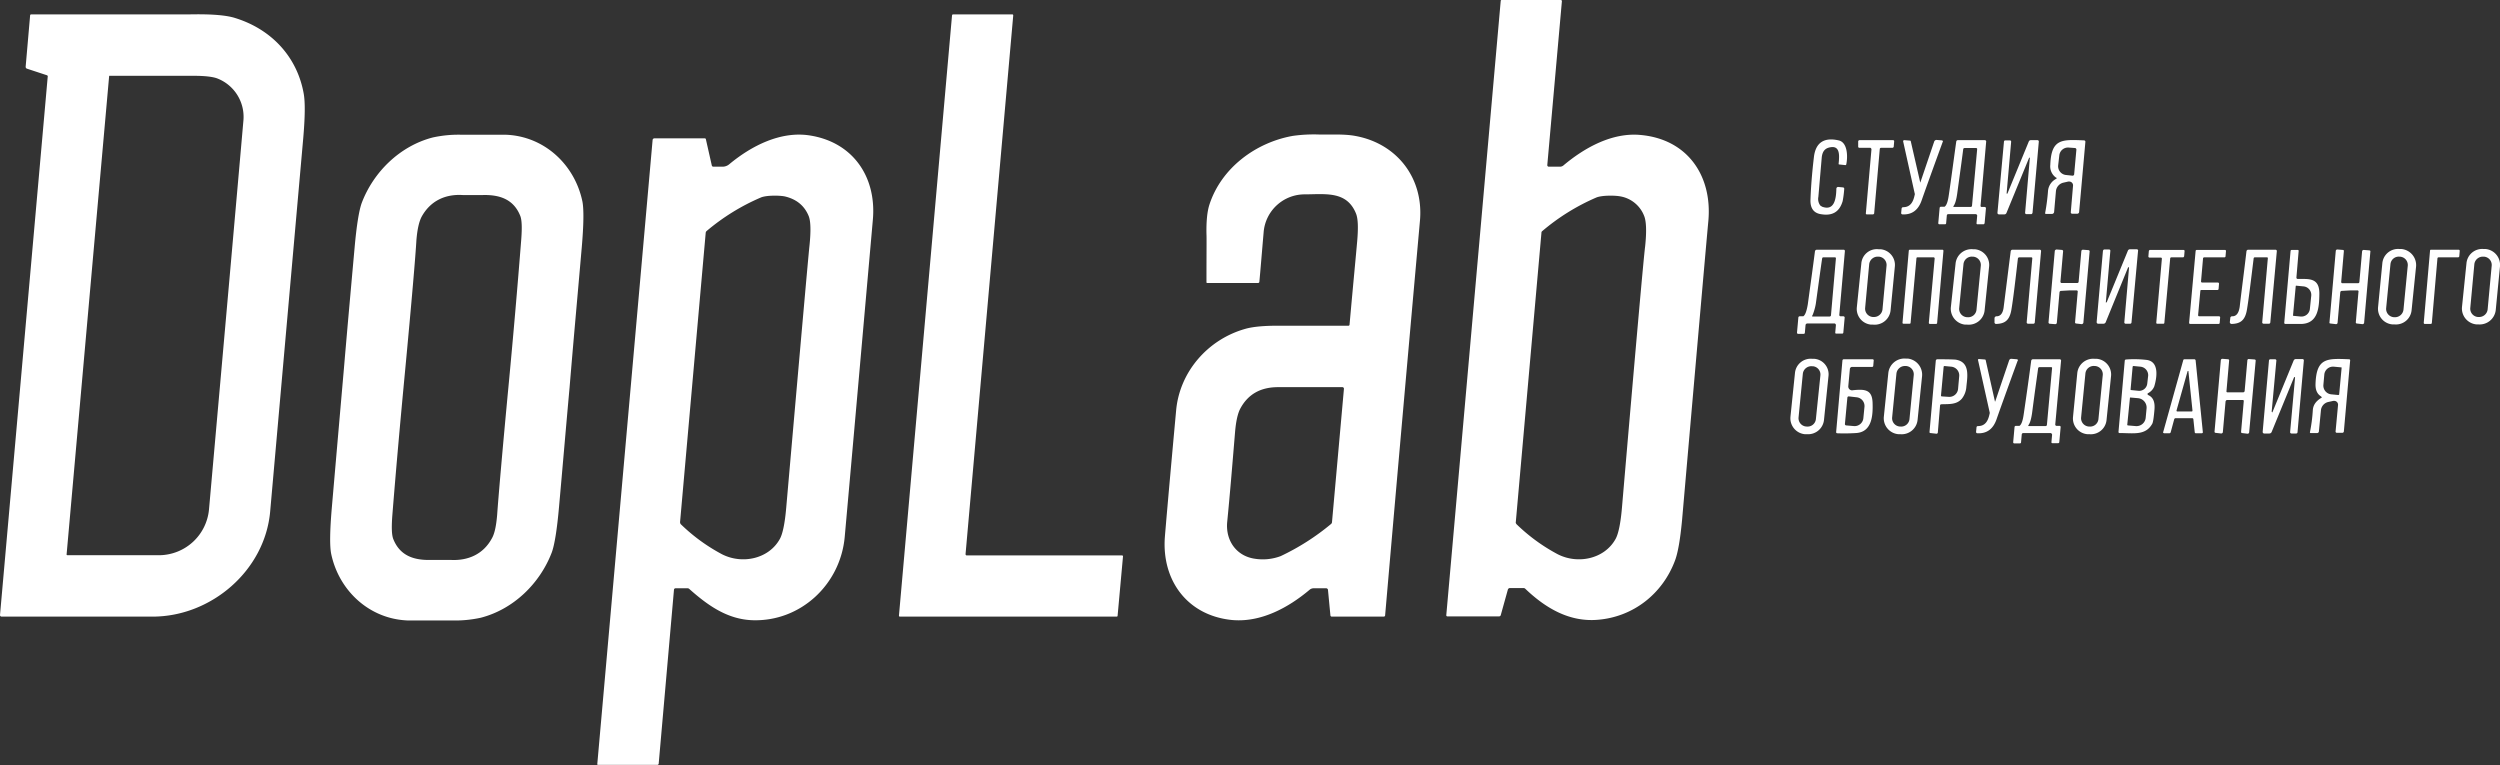 <?xml version="1.0" encoding="UTF-8"?> <svg xmlns="http://www.w3.org/2000/svg" id="Слой_1" data-name="Слой 1" width="1111.3" height="340.1" viewBox="0 0 1111.3 340.1"><rect x="0" y="0" width="1111.3" height="340.1" fill="#333333" stroke="none"/><defs><style> .cls-1 { fill: #fff; } </style></defs><path class="cls-1" d="M729.7,61c-12.6-1.2-24.9,5.6-34.4,13.6a2.4,2.4,0,0,1-1.4.5h-5.1a.7.7,0,0,1-.6-.7l6.5-72.9h0a.5.5,0,0,0-.5-.5H667.9a.4.4,0,0,0-.4.4L643.3,274.5h0a.5.5,0,0,0,.5.5h23a.8.8,0,0,0,.7-.5l3.2-11.5a1,1,0,0,1,.8-.6h6.2a1.1,1.1,0,0,1,.7.3c9,8.6,19.6,14.9,32.3,13.8,15.8-1.3,28.8-11.6,34.3-26.4,1.3-3.5,2.3-9.4,3.1-17.8q10.6-121.5,11.7-133.1C761.6,79.2,750.6,62.9,729.7,61Zm2,49.5q-1.1,8.7-10.3,116.1c-.6,7.1-1.6,11.7-2.8,13.9-4.9,9-16.9,11.5-25.9,6.8A80.4,80.4,0,0,1,674.5,234c-.2-.3-.4-.6-.3-.9l11.4-128.6a.9.9,0,0,1,.4-.8,95,95,0,0,1,24-14.9c2.4-1,8.1-1,10.7-.5a13.9,13.9,0,0,1,10.6,8.8C732.2,99.4,732.4,103.9,731.7,110.5Z" transform="translate(-0.4 -1)"></path><path class="cls-1" d="M135.4,42.6C132.5,26.3,121.1,14,104.9,9,100.8,7.7,94,7.2,84.5,7.4H14.2c-.2,0-.3.2-.4.3l-2,23a.9.9,0,0,0,.5.8l8.8,2.9a.6.6,0,0,1,.5.8L.4,274.4h0a.7.7,0,0,0,.7.7H68.2c26.1,0,50-20.5,52.3-46.8L135.2,62.4C136,53.1,136.1,46.5,135.4,42.6Zm-26.8,12q-4.5,51.5-15.3,172.9a22.4,22.4,0,0,1-21.8,20.3H30.4c-.2,0-.4-.1-.4-.3h0L48.9,35c0-.2.1-.4.3-.3H86.6c4.8,0,8.2.4,10.2,1.1A18.3,18.3,0,0,1,108.6,54.6Z" transform="translate(-0.4 -1)"></path><path class="cls-1" d="M499.6,248.3h0l-2.4,26.4a.4.4,0,0,1-.4.4H400.4a.4.4,0,0,1-.4-.4h0L423.6,7.8c.1-.2.2-.4.4-.4h26.4c.3,0,.4.2.4.5h0L429.6,247.4a.7.7,0,0,0,.4.5h69.2A.4.4,0,0,1,499.6,248.3Z" transform="translate(-0.4 -1)"></path><path class="cls-1" d="M259.3,90.6c-3.4-16.4-16.9-29-33.9-29.7H205.8a53.4,53.4,0,0,0-13,1.2c-14.7,3.8-26.4,15.4-31.6,29.1-1.2,3.3-2.3,10-3.2,20.2-1.6,17.8-3.2,35.5-4.7,53.2q-2.7,30.9-5.4,62.1-1.3,15.2-.3,20.4c3.4,16.4,16.9,29,33.9,29.7h19.6a53.4,53.4,0,0,0,13-1.2c14.7-3.8,26.4-15.4,31.6-29.1,1.2-3.3,2.3-10,3.2-20.2,1.6-17.8,3.1-35.5,4.7-53.2,1.7-20.6,3.6-41.3,5.4-62.1Q260.3,95.9,259.3,90.6Zm-27.2,16.9q-2.5,31.8-5.5,63.5c-3,31.6-4.7,51.7-5.2,58.8-.4,4.8-1.1,8.4-2.4,10.6-3.7,6.8-10.3,9.9-18.2,9.5h-8.9c-7.7.2-13.7-2-16.6-9.1-.8-1.8-.9-5.4-.5-10.7,1.7-21.3,3.6-42.4,5.6-63.5,3-31.7,4.7-51.7,5.1-58.8.4-4.9,1.2-8.4,2.4-10.6,3.8-6.8,10.3-10,18.2-9.5H215c7.7-.2,13.7,2,16.6,9.1C232.4,98.6,232.5,102.2,232.1,107.5Z" transform="translate(-0.4 -1)"></path><path class="cls-1" d="M360.3,61.2c-12.9-2-25.8,4.6-35.6,12.7a4.7,4.7,0,0,1-3.2,1.2h-4a.7.7,0,0,1-.7-.6L314.2,63a.5.5,0,0,0-.5-.5H291.2a.8.8,0,0,0-.7.7L265.9,340.7h0a.3.3,0,0,0,.3.3h26.4a.6.6,0,0,0,.6-.5l6.8-77.4a.7.7,0,0,1,.7-.6H306a1.1,1.1,0,0,1,.8.3c8.1,7.2,16.8,13.5,28.1,13.9,21.3.7,39.1-15.8,41-37.1q2.3-25.5,12.5-140.9C390.1,79.8,379.7,64.2,360.3,61.2Zm-.1,49.3q-.9,8.7-10.3,116.1c-.6,7.1-1.6,11.7-2.8,13.9-4.9,9-16.9,11.5-25.9,6.8A80.4,80.4,0,0,1,303,234a1.6,1.6,0,0,1-.3-.9l11.4-128.6a1.2,1.2,0,0,1,.4-.8,95.5,95.5,0,0,1,24.1-14.9c2.3-1,8-1,10.6-.5,5.2,1.2,8.8,4.1,10.7,8.8C360.8,99.4,360.9,103.9,360.2,110.5Z" transform="translate(-0.4 -1)"></path><path class="cls-1" d="M602.7,61.4c-5-.9-10.8-.5-15.8-.6a67.2,67.2,0,0,0-11.8.6C558.7,64.3,543.3,75.6,538,92c-1,3.1-1.4,7.5-1.3,13.1.1.9,0,8,0,21.4a.3.3,0,0,0,.3.3h22.7a.7.7,0,0,0,.5-.4c.5-5.3,1.1-12.7,1.9-22a18.3,18.3,0,0,1,18.7-17c9.3-.1,18.4-1.4,22.4,8.6.9,2.3,1,6.4.5,12.2s-1.7,18.2-3.4,37.1a.5.5,0,0,1-.5.5H570.7c-7.4-.1-13,.3-16.8,1.4-16.6,4.7-29.2,19.1-30.7,36.4-3.1,33.7-4.7,52.4-5,56.2-1.4,19.2,10,34.8,29.8,36.8,12.9,1.2,25.1-5.5,34.5-13.4a2.8,2.8,0,0,1,1.9-.7H590a.9.9,0,0,1,.7.6l1.1,11.5a.6.6,0,0,0,.6.5h23.2a.7.7,0,0,0,.5-.4q7-80.7,15.5-175.6C633.3,80.1,621.3,64.7,602.7,61.4Zm-4.9,112.5-5.3,59.2a1.2,1.2,0,0,1-.4.8,104.8,104.8,0,0,1-22.4,14.3,22.6,22.6,0,0,1-11.3,1.2c-8.3-1.1-13.2-8-12.5-16.2,1.2-12.1,2.3-25.5,3.5-40,.4-4.9,1.2-8.4,2.3-10.5q5.1-9.6,16.8-9.6H597a.7.7,0,0,1,.8.8Z" transform="translate(-0.4 -1)"></path><path class="cls-1" d="M821.1,74.1c-.1.2-.2.3-.4.3l-2.8-.3c-.1,0-.2-.1-.2-.3a28.5,28.5,0,0,0,.2-3.1c0-2.4-.6-4.6-3.4-4.3s-4,1.8-4.3,4.6l-1.5,17.5a4.8,4.8,0,0,0,.9,3.9l.8.5c5.5,2,6.2-3.7,6.3-8a.8.8,0,0,1,.8-.8h0l2.1.2a.6.6,0,0,1,.6.6h0a45.1,45.1,0,0,1-.7,5.5c-1.4,4.8-4.6,6.7-9.7,5.8-3.2-.5-4.8-2.7-4.6-6.6q.3-8.4,1.5-18.6c.7-6.5,4.4-9.1,11-7.6C821.8,64.3,821.8,70.8,821.1,74.1Z" transform="translate(-0.4 -1)"></path><path class="cls-1" d="M842.4,63.8h0l-.2,2.4a.6.6,0,0,1-.6.5h-5a.6.6,0,0,0-.6.5l-2.5,28.7a.7.7,0,0,1-.5.4h-2.8a.4.4,0,0,1-.4-.4h0l2.5-28.5a.8.8,0,0,0-.5-.7h-4.9a.5.5,0,0,1-.5-.5h0V63.9a.6.6,0,0,1,.6-.6h14.8A.5.5,0,0,1,842.4,63.8Z" transform="translate(-0.4 -1)"></path><path class="cls-1" d="M864.1,63.9a.1.1,0,0,0-.1.1c-5.4,14.8-8.5,23.5-9.4,26.1-1.5,4.3-4.3,6.4-8.5,6.2a.6.6,0,0,1-.6-.6h0l.2-2a.7.7,0,0,1,.7-.6c3.3,0,4.5-2.5,5.1-5.4a1.1,1.1,0,0,0,0-.8l-5.1-23c-.1-.3.1-.5.4-.6h.1l2.5.2a.4.4,0,0,1,.4.4L854,82.2h0l6.2-18.3a1.1,1.1,0,0,1,1-.7l2.5.2A.7.7,0,0,1,864.1,63.9Z" transform="translate(-0.4 -1)"></path><path class="cls-1" d="M883.3,63.9a.6.6,0,0,0-.6-.6h-12a.7.7,0,0,0-.7.6c-1,7-2,14.9-3.3,23.7-.4,2.9-1,4.7-1.9,5.3h-1.6a.6.6,0,0,0-.6.6l-.6,6.7h0a.5.5,0,0,0,.4.5H865a.5.5,0,0,0,.5-.5l.3-3.4c0-.4.3-.6.7-.6h12.2a.7.7,0,0,1,.6.7l-.3,3.4h0a.4.4,0,0,0,.4.4h2.7c.2,0,.4-.2.5-.5l.6-6.7h0a.6.6,0,0,0-.6-.5h-1.4a.5.5,0,0,1-.4-.6l2.5-28.5Zm-4,3.3L877,92.4a.6.6,0,0,1-.6.6h-7.5c-.1,0-.2-.1-.2-.3h0c.8-1,1.3-2.8,1.7-5.5,1.6-11.6,2.5-18.2,2.7-20a.7.7,0,0,1,.6-.4h5.1a.5.5,0,0,1,.5.4Z" transform="translate(-0.4 -1)"></path><path class="cls-1" d="M906.7,63.9h0l-2.8,31.7c-.1.3-.3.6-.6.6h-2.1a.6.6,0,0,1-.6-.6h0l2.1-24.3c.1-.1,0-.2-.2-.2h-.1L892.3,95.7a1,1,0,0,1-.9.6H889a.7.7,0,0,1-.7-.6h0l2.9-31.7a.6.6,0,0,1,.6-.6h2.1a.6.6,0,0,1,.5.6h0l-2,22.8c0,.2,0,.3.1.3s.3,0,.3-.2L902.2,64a1,1,0,0,1,.9-.7h3A.6.6,0,0,1,906.7,63.9Z" transform="translate(-0.4 -1)"></path><path class="cls-1" d="M926.8,63.4c-9.8-.4-14.6-.8-15,10.9a6.1,6.1,0,0,0,2.6,5.7h.2a.4.4,0,0,1-.2.5,6.7,6.7,0,0,0-3.6,5.2,89.9,89.9,0,0,1-1.3,10h0c0,.2.1.4.3.4h2.7a1,1,0,0,0,1-.9l.8-9.2a4.3,4.3,0,0,1,3.3-3.8l2.2-.5h.5a1.7,1.7,0,0,1,1.6,1.9l-1,11.8h0a.6.6,0,0,0,.6.6h2.4a.9.9,0,0,0,.7-.6L927.4,64h0A.6.6,0,0,0,926.8,63.4Zm-4.4,15.1a.7.7,0,0,1-.7.6h0l-2.8-.3a3.9,3.9,0,0,1-3.6-4.3l.5-4.4a3.9,3.9,0,0,1,4.3-3.5l2.7.2a.7.7,0,0,1,.6.7Z" transform="translate(-0.4 -1)"></path><path class="cls-1" d="M836.4,111.8h-.9a6.9,6.9,0,0,0-7.7,6.3l-2,19.5a7,7,0,0,0,6.3,7.7h.9a7.1,7.1,0,0,0,7.8-6.3l1.9-19.5A7,7,0,0,0,836.4,111.8Zm.8,26.8a3.8,3.8,0,0,1-4.1,3.3h-.3a3.7,3.7,0,0,1-3.3-4.1l1.8-19.4a3.8,3.8,0,0,1,4.1-3.3h.3a3.7,3.7,0,0,1,3.3,4.1Z" transform="translate(-0.4 -1)"></path><path class="cls-1" d="M878.3,111.8h-.8a7.1,7.1,0,0,0-7.8,6.3l-2.1,19.4a7.1,7.1,0,0,0,6.3,7.8h.9a7.1,7.1,0,0,0,7.8-6.3l2-19.5A7,7,0,0,0,878.3,111.8Zm2.6,7.4L879,138.6a3.7,3.7,0,0,1-4.1,3.4h-.2a3.7,3.7,0,0,1-3.4-4.1l1.9-19.4a3.7,3.7,0,0,1,4.1-3.4h.3A3.7,3.7,0,0,1,880.9,119.2Z" transform="translate(-0.4 -1)"></path><path class="cls-1" d="M1105.4,111.7h-.9a7,7,0,0,0-7.7,6.3l-2,19.5a7.1,7.1,0,0,0,6.4,7.7h.8a7.2,7.2,0,0,0,7.8-6.3l1.9-19.5A7.1,7.1,0,0,0,1105.4,111.7Zm.8,26.9a3.8,3.8,0,0,1-4.1,3.3h-.3a3.7,3.7,0,0,1-3.3-4.1l1.8-19.4a3.8,3.8,0,0,1,4.1-3.3h.3a3.7,3.7,0,0,1,3.3,4.1Z" transform="translate(-0.4 -1)"></path><path class="cls-1" d="M820.5,112.6a.6.6,0,0,0-.5-.6H808a.9.9,0,0,0-.8.6c-.9,7-2,14.9-3.2,23.7-.5,2.9-1.1,4.7-2,5.3h-1.6a.6.6,0,0,0-.6.6l-.6,6.7h0a.5.5,0,0,0,.5.5h2.5a.5.5,0,0,0,.5-.5l.3-3.4a.8.8,0,0,1,.7-.7H816a.8.8,0,0,1,.5.7l-.3,3.4h0a.4.4,0,0,0,.4.4h2.7a.5.5,0,0,0,.5-.5l.6-6.7h0a.6.6,0,0,0-.6-.5h-1.3a.6.6,0,0,1-.5-.6l2.5-28.5Zm-4,3.3-2.2,25.3a.6.6,0,0,1-.6.5h-7.5c-.2,0-.3-.1-.3-.2s0-.2.1-.2,1.2-2.8,1.6-5.5c1.6-11.6,2.5-18.2,2.8-20a.5.5,0,0,1,.5-.4h5.2a.4.4,0,0,1,.4.4Z" transform="translate(-0.4 -1)"></path><path class="cls-1" d="M864.3,112.5h0l-2.8,32a.5.5,0,0,1-.5.5h-2.7a.5.5,0,0,1-.5-.5h0l2.6-28.6a.5.5,0,0,0-.4-.5h-7.3a.4.4,0,0,0-.4.4l-2.6,28.7a.4.4,0,0,1-.4.4h-2.8a.4.4,0,0,1-.4-.4h0l2.8-32.1a.5.5,0,0,1,.5-.4h14.5A.5.5,0,0,1,864.3,112.5Z" transform="translate(-0.4 -1)"></path><path class="cls-1" d="M907.7,112.6h0l-2.8,31.7a.6.6,0,0,1-.6.6h-2.4a.6.6,0,0,1-.6-.6h0l2.5-28.5a.4.4,0,0,0-.4-.4H898a.6.6,0,0,0-.6.5c-1.2,10.5-2.1,18.1-2.9,22.8s-2.9,6.2-6.8,6.3a.7.7,0,0,1-.7-.8h0v-1.8a.9.9,0,0,1,.9-.8c1.8,0,2.9-1.4,3.2-4.3.9-7,1.9-15.2,3.1-24.6a.8.8,0,0,1,.8-.7h12A.6.6,0,0,1,907.7,112.6Z" transform="translate(-0.4 -1)"></path><path class="cls-1" d="M929.3,112.6h0l-2.8,31.9a.9.9,0,0,1-.7.6h0l-2.6-.3a.5.5,0,0,1-.4-.5l1.2-13.7a.5.5,0,0,0-.4-.5h-3.5l-3.5.2a.7.7,0,0,0-.7.6l-1.2,13.6a.7.7,0,0,1-.7.6h0l-2.6-.2a.7.7,0,0,1-.4-.5l2.8-31.9a.9.9,0,0,1,.8-.6h0l2.5.2a.7.7,0,0,1,.4.5h0l-1.2,13.7a.7.7,0,0,0,.4.5h7.1a.6.6,0,0,0,.6-.6l1.2-13.6a.7.7,0,0,1,.7-.6h0l2.6.2A.7.7,0,0,1,929.3,112.6Z" transform="translate(-0.4 -1)"></path><path class="cls-1" d="M950.8,112.6h0l-2.9,31.7a.6.6,0,0,1-.6.6h-2.1a.6.6,0,0,1-.5-.6h0l2.1-24.3a.2.2,0,0,0-.2-.2h-.2l-10,24.5a1.1,1.1,0,0,1-.9.6H933a.7.7,0,0,1-.6-.7h0l2.8-31.7c.1-.3.3-.6.6-.6H938a.6.6,0,0,1,.5.5h0l-2,22.8a.2.2,0,0,0,.1.3l.3-.2,9.4-22.9a1,1,0,0,1,.9-.6h3A.6.6,0,0,1,950.8,112.6Z" transform="translate(-0.4 -1)"></path><path class="cls-1" d="M971.5,112.5h0l-.2,2.4c-.1.3-.3.5-.5.5h-5.2a.5.5,0,0,0-.5.4l-2.6,28.7a.4.4,0,0,1-.4.4h-2.8a.4.4,0,0,1-.4-.4h0l2.5-28.5a.5.5,0,0,0-.4-.5h-5.1a.5.5,0,0,1-.5-.5h0l.2-2.4c.1-.3.3-.5.5-.5H971A.5.5,0,0,1,971.5,112.5Z" transform="translate(-0.4 -1)"></path><path class="cls-1" d="M989.9,112.5h0l-.2,2.4a.5.5,0,0,1-.5.5h-9c-.2,0-.5.2-.5.4l-.9,10.3a.5.5,0,0,0,.5.5h7a.5.5,0,0,1,.5.5h0l-.2,2.4a.5.5,0,0,1-.5.4h-7.2a.4.4,0,0,0-.4.4l-1,10.8a.5.5,0,0,0,.5.5h8.8a.5.5,0,0,1,.5.5h0l-.2,2.4a.5.5,0,0,1-.5.5H974a.5.5,0,0,1-.5-.5h0l2.9-31.9a.5.5,0,0,1,.4-.5h12.7A.5.5,0,0,1,989.9,112.5Z" transform="translate(-0.4 -1)"></path><path class="cls-1" d="M1012.5,112.6h0l-2.9,31.7a.6.6,0,0,1-.6.6h-2.4a.6.6,0,0,1-.6-.6h0l2.5-28.5c0-.2-.1-.4-.3-.4h-5.5a.5.5,0,0,0-.5.4c-1.3,10.6-2.2,18.2-3,22.9s-2.9,6.2-6.8,6.3a.8.8,0,0,1-.8-.8h0l.2-1.8a.8.8,0,0,1,.9-.8c1.8,0,2.9-1.4,3.3-4.3.8-7,1.9-15.2,3-24.6a.8.8,0,0,1,.8-.7h12.1A.6.6,0,0,1,1012.5,112.6Z" transform="translate(-0.4 -1)"></path><path class="cls-1" d="M1024.5,125h-2.8a.6.6,0,0,1-.5-.6l1-11.9h0a.4.4,0,0,0-.4-.4h-2.7a.5.5,0,0,0-.5.5l-2.8,31.8h0a.5.5,0,0,0,.5.6h7.2c7.4-.3,7.8-7.4,7.9-13.2S1028.7,125,1024.5,125Zm2.7,13.2a3.8,3.8,0,0,1-4.2,3.5l-3.1-.3c-.1,0-.3-.2-.2-.3l1.2-12.9c0-.1.1-.3.3-.2l3.1.3a3.8,3.8,0,0,1,3.5,4.1Z" transform="translate(-0.4 -1)"></path><path class="cls-1" d="M1054.1,112.6h0l-2.8,31.9c0,.3-.4.6-.7.6h0l-2.6-.3a.5.5,0,0,1-.4-.5l1.2-13.7c.1-.2-.1-.4-.3-.5H1045l-3.6.2a.7.7,0,0,0-.7.6l-1.2,13.6a.7.7,0,0,1-.7.6h0l-2.5-.3c-.3,0-.5-.2-.4-.5l2.8-31.8a.7.7,0,0,1,.7-.6h0l2.5.2c.3.1.5.3.4.5h0l-1.2,13.8a.7.7,0,0,0,.4.5h7.1a.6.6,0,0,0,.6-.6l1.2-13.6a.7.7,0,0,1,.7-.6h.1l2.5.2A.7.7,0,0,1,1054.1,112.6Z" transform="translate(-0.4 -1)"></path><path class="cls-1" d="M1093.8,112.5h0l-.2,2.5a.7.7,0,0,1-.5.4h-8.7a.5.5,0,0,0-.5.4l-2.5,28.8c0,.2-.2.3-.4.4h-2.8a.5.5,0,0,1-.4-.5h0l2.8-32.1a.4.4,0,0,1,.4-.4h12.3A.5.5,0,0,1,1093.8,112.5Z" transform="translate(-0.4 -1)"></path><path class="cls-1" d="M1068,111.7h-.9a7,7,0,0,0-7.7,6.3l-1.9,19.5a7,7,0,0,0,6.3,7.7h.9a7,7,0,0,0,7.7-6.3l2-19.5A7.2,7.2,0,0,0,1068,111.7Zm.8,26.9a3.8,3.8,0,0,1-4.1,3.4h-.2a3.7,3.7,0,0,1-3.4-4.1l1.9-19.4a3.7,3.7,0,0,1,4.1-3.4h.2a3.7,3.7,0,0,1,3.4,4Z" transform="translate(-0.4 -1)"></path><path class="cls-1" d="M806.9,160.5H806a7,7,0,0,0-7.7,6.3l-2,19.4a7.1,7.1,0,0,0,6.3,7.8h.9a7.1,7.1,0,0,0,7.7-6.3l2-19.5A6.9,6.9,0,0,0,806.9,160.5Zm.7,26.8a3.7,3.7,0,0,1-4.1,3.3h-.2a3.7,3.7,0,0,1-3.4-4.1l1.9-19.4a3.8,3.8,0,0,1,4.1-3.3h.3a3.7,3.7,0,0,1,3.4,4.1Z" transform="translate(-0.4 -1)"></path><path class="cls-1" d="M848.5,160.4h-.9a7.2,7.2,0,0,0-7.8,6.4l-2,19.5a7.1,7.1,0,0,0,6.4,7.7h.8a7.1,7.1,0,0,0,7.8-6.3l2-19.5A7.2,7.2,0,0,0,848.5,160.4Zm.7,26.9a3.7,3.7,0,0,1-4.1,3.3h-.2a3.7,3.7,0,0,1-3.4-4.1l1.9-19.4a3.8,3.8,0,0,1,4-3.4h.3a3.7,3.7,0,0,1,3.4,4Z" transform="translate(-0.4 -1)"></path><path class="cls-1" d="M897.4,161.3h-.1c-5.4,14.8-8.5,23.5-9.4,26.1-1.5,4.3-4.3,6.4-8.5,6.2a.6.6,0,0,1-.6-.6h0l.2-2c0-.4.3-.6.7-.6,3.3,0,4.5-2.5,5.1-5.4a1.4,1.4,0,0,0,0-.9l-5.1-22.9a.4.4,0,0,1,.4-.6h.1l2.5.2a.4.4,0,0,1,.4.4l4.1,18.3h.1l6.2-18.3a1,1,0,0,1,1-.7l2.5.2A.5.5,0,0,1,897.4,161.3Z" transform="translate(-0.4 -1)"></path><path class="cls-1" d="M932.5,160.5h-.9a7.1,7.1,0,0,0-7.8,6.3l-1.9,19.5a7,7,0,0,0,6.3,7.7h.9a7,7,0,0,0,7.7-6.3l2-19.5A7,7,0,0,0,932.5,160.5Zm2.6,7.4-1.9,19.4a3.7,3.7,0,0,1-4.1,3.3h-.2a3.7,3.7,0,0,1-3.4-4.1l1.9-19.4a3.7,3.7,0,0,1,4.1-3.4h.2A3.7,3.7,0,0,1,935.1,167.9Z" transform="translate(-0.4 -1)"></path><path class="cls-1" d="M832.8,160.7H820a.6.6,0,0,0-.6.5l-2.8,31.9c0,.3.2.4.4.5a82.1,82.1,0,0,0,8.4-.1c7.2-.4,7.6-7.9,7.4-13.5s-3.1-6.2-9-5.5h-.3a1.7,1.7,0,0,1-1.5-1.8l.7-7.6a1,1,0,0,1,1.1-1h8.8a.5.5,0,0,0,.5-.5l.2-2.3h0A.5.5,0,0,0,832.8,160.7Zm-10.6,16.5,3.5.4a3.9,3.9,0,0,1,3.5,4.2l-.5,5.1a3.9,3.9,0,0,1-4.2,3.5l-3.5-.3a.6.6,0,0,1-.5-.6l1.1-11.8A.6.6,0,0,1,822.2,177.2Z" transform="translate(-0.4 -1)"></path><path class="cls-1" d="M869.9,160.9c-.5-.1-3.3-.2-8.3-.2a.7.7,0,0,0-.7.6l-2.8,31.8a.4.4,0,0,0,.4.4l2.7.3a.6.6,0,0,0,.6-.5l1-12.1c0-.3.3-.5.7-.5,3.4-.1,6.7.2,9-2.5a9.6,9.6,0,0,0,2-5.4C875,168.2,876.1,162,869.9,160.9Zm.9,13a3.9,3.9,0,0,1-4.3,3.5l-3.1-.2-.2-.3h0l1.2-13,.3-.2,3.1.3a3.9,3.9,0,0,1,3.5,4.3Z" transform="translate(-0.4 -1)"></path><path class="cls-1" d="M916.6,161.3a.6.6,0,0,0-.6-.6H904a.8.8,0,0,0-.7.7c-.9,6.9-2,14.8-3.3,23.6-.4,2.9-1,4.7-1.9,5.3h-1.6a.6.6,0,0,0-.6.6l-.6,6.7h0a.5.5,0,0,0,.4.5h2.6a.5.5,0,0,0,.5-.5l.3-3.4a.7.7,0,0,1,.7-.7H912a.9.9,0,0,1,.6.7l-.3,3.4h0a.4.4,0,0,0,.4.4h2.6a.5.5,0,0,0,.5-.5l.6-6.7h0a.5.5,0,0,0-.5-.5h-1.4a.6.6,0,0,1-.5-.6l2.6-28.5Zm-4,3.2-2.3,25.3a.6.6,0,0,1-.6.6h-7.5c-.1,0-.2-.1-.2-.3h0c.8-1,1.3-2.8,1.7-5.5,1.5-11.6,2.5-18.3,2.7-20a.7.7,0,0,1,.5-.4h5.2c.3,0,.5.1.5.4Z" transform="translate(-0.4 -1)"></path><path class="cls-1" d="M955.3,176.6l-.2-.2a.4.4,0,0,1,.1-.6,5.9,5.9,0,0,0,2.8-3c1.2-3.9,2.3-11-3.3-11.8a48.9,48.9,0,0,0-9.2-.2.6.6,0,0,0-.6.5l-2.8,31.8h0a.5.5,0,0,0,.5.4c6.2,0,11.5,1.2,14.5-4.1.4-.7.7-2.8,1-6.3S957.5,177.6,955.3,176.6Zm-1.1,10.1a4.1,4.1,0,0,1-4.5,3.7l-3.5-.3-.2-.2,1.2-12c0-.2.1-.2.2-.2l3.4.3a4.2,4.2,0,0,1,3.8,4.5Zm-3.4-12-3-.3c-.2,0-.4-.2-.3-.4l.9-10c.1-.2.2-.3.4-.3l3.1.3a3.8,3.8,0,0,1,3.4,4l-.4,3.5A3.6,3.6,0,0,1,950.8,174.7Z" transform="translate(-0.4 -1)"></path><path class="cls-1" d="M976.4,161.2a.6.6,0,0,0-.6-.5h-4.4c-.2,0-.5.2-.5.4L962,193h-.1a.6.6,0,0,0,.6.6h2.3a.7.7,0,0,0,.5-.4l1.6-5.9a.7.7,0,0,1,.5-.4h7.5a.5.5,0,0,1,.5.5l.6,5.7a.5.5,0,0,0,.5.5h2.7c.3-.1.5-.3.4-.6Zm-1.7,22.7h-6.5c-.2,0-.3-.2-.3-.4h0l4.9-17.4c0-.1.1-.2.3-.2s.1.1.1.2l1.8,17.4C975,183.7,974.9,183.9,974.7,183.9Z" transform="translate(-0.4 -1)"></path><path class="cls-1" d="M1003.1,161.3h0l-2.9,31.9a.7.7,0,0,1-.7.6h0l-2.5-.3a.5.5,0,0,1-.4-.5l1.2-13.7c0-.2-.1-.5-.4-.5h-7.1a.9.9,0,0,0-.6.7l-1.2,13.6c0,.3-.4.6-.7.6h0l-2.6-.3a.5.5,0,0,1-.4-.5l2.8-31.8a.7.7,0,0,1,.7-.6h0l2.6.2a.5.5,0,0,1,.4.5h0l-1.2,13.8a.4.4,0,0,0,.4.4h7a.7.7,0,0,0,.7-.7l1.2-13.5a.6.6,0,0,1,.7-.6h0l2.6.2A.5.5,0,0,1,1003.1,161.3Z" transform="translate(-0.4 -1)"></path><path class="cls-1" d="M1024.5,161.3h0l-2.8,31.8a.6.6,0,0,1-.6.6H1019a.6.6,0,0,1-.6-.6h0l2.2-24.3-.2-.2h-.2l-10,24.4a1.1,1.1,0,0,1-1,.7h-2.4a.7.7,0,0,1-.6-.7h0l2.8-31.7a.6.6,0,0,1,.6-.6h2.1a.6.6,0,0,1,.6.5h0l-2.1,22.8.2.3a.2.2,0,0,0,.2-.2l9.4-22.9a1.1,1.1,0,0,1,1-.6h2.9A.6.6,0,0,1,1024.5,161.3Z" transform="translate(-0.4 -1)"></path><path class="cls-1" d="M1044.7,160.7c-9.9-.4-14.6-.7-15,10.9-.1,2.7.7,4.6,2.6,5.7v.2a.2.2,0,0,1-.1.4c-2.3,1.4-3.5,3.1-3.7,5.3a70.2,70.2,0,0,1-1.3,10h0c0,.2.2.3.4.3h2.7a.8.8,0,0,0,.9-.8l.9-9.3a4.2,4.2,0,0,1,3.2-3.7l2.3-.5h.5a1.7,1.7,0,0,1,1.6,1.9l-1.1,11.8h0a.6.6,0,0,0,.6.5h2.4a.7.7,0,0,0,.7-.7l2.8-31.6h0A.5.5,0,0,0,1044.7,160.7Zm-4.5,15.7-.3.2-3.1-.3a3.9,3.9,0,0,1-3.6-4.3l.4-4.5a3.9,3.9,0,0,1,4.3-3.5l3.2.3a.2.2,0,0,1,.2.2Z" transform="translate(-0.4 -1)"></path></svg> 